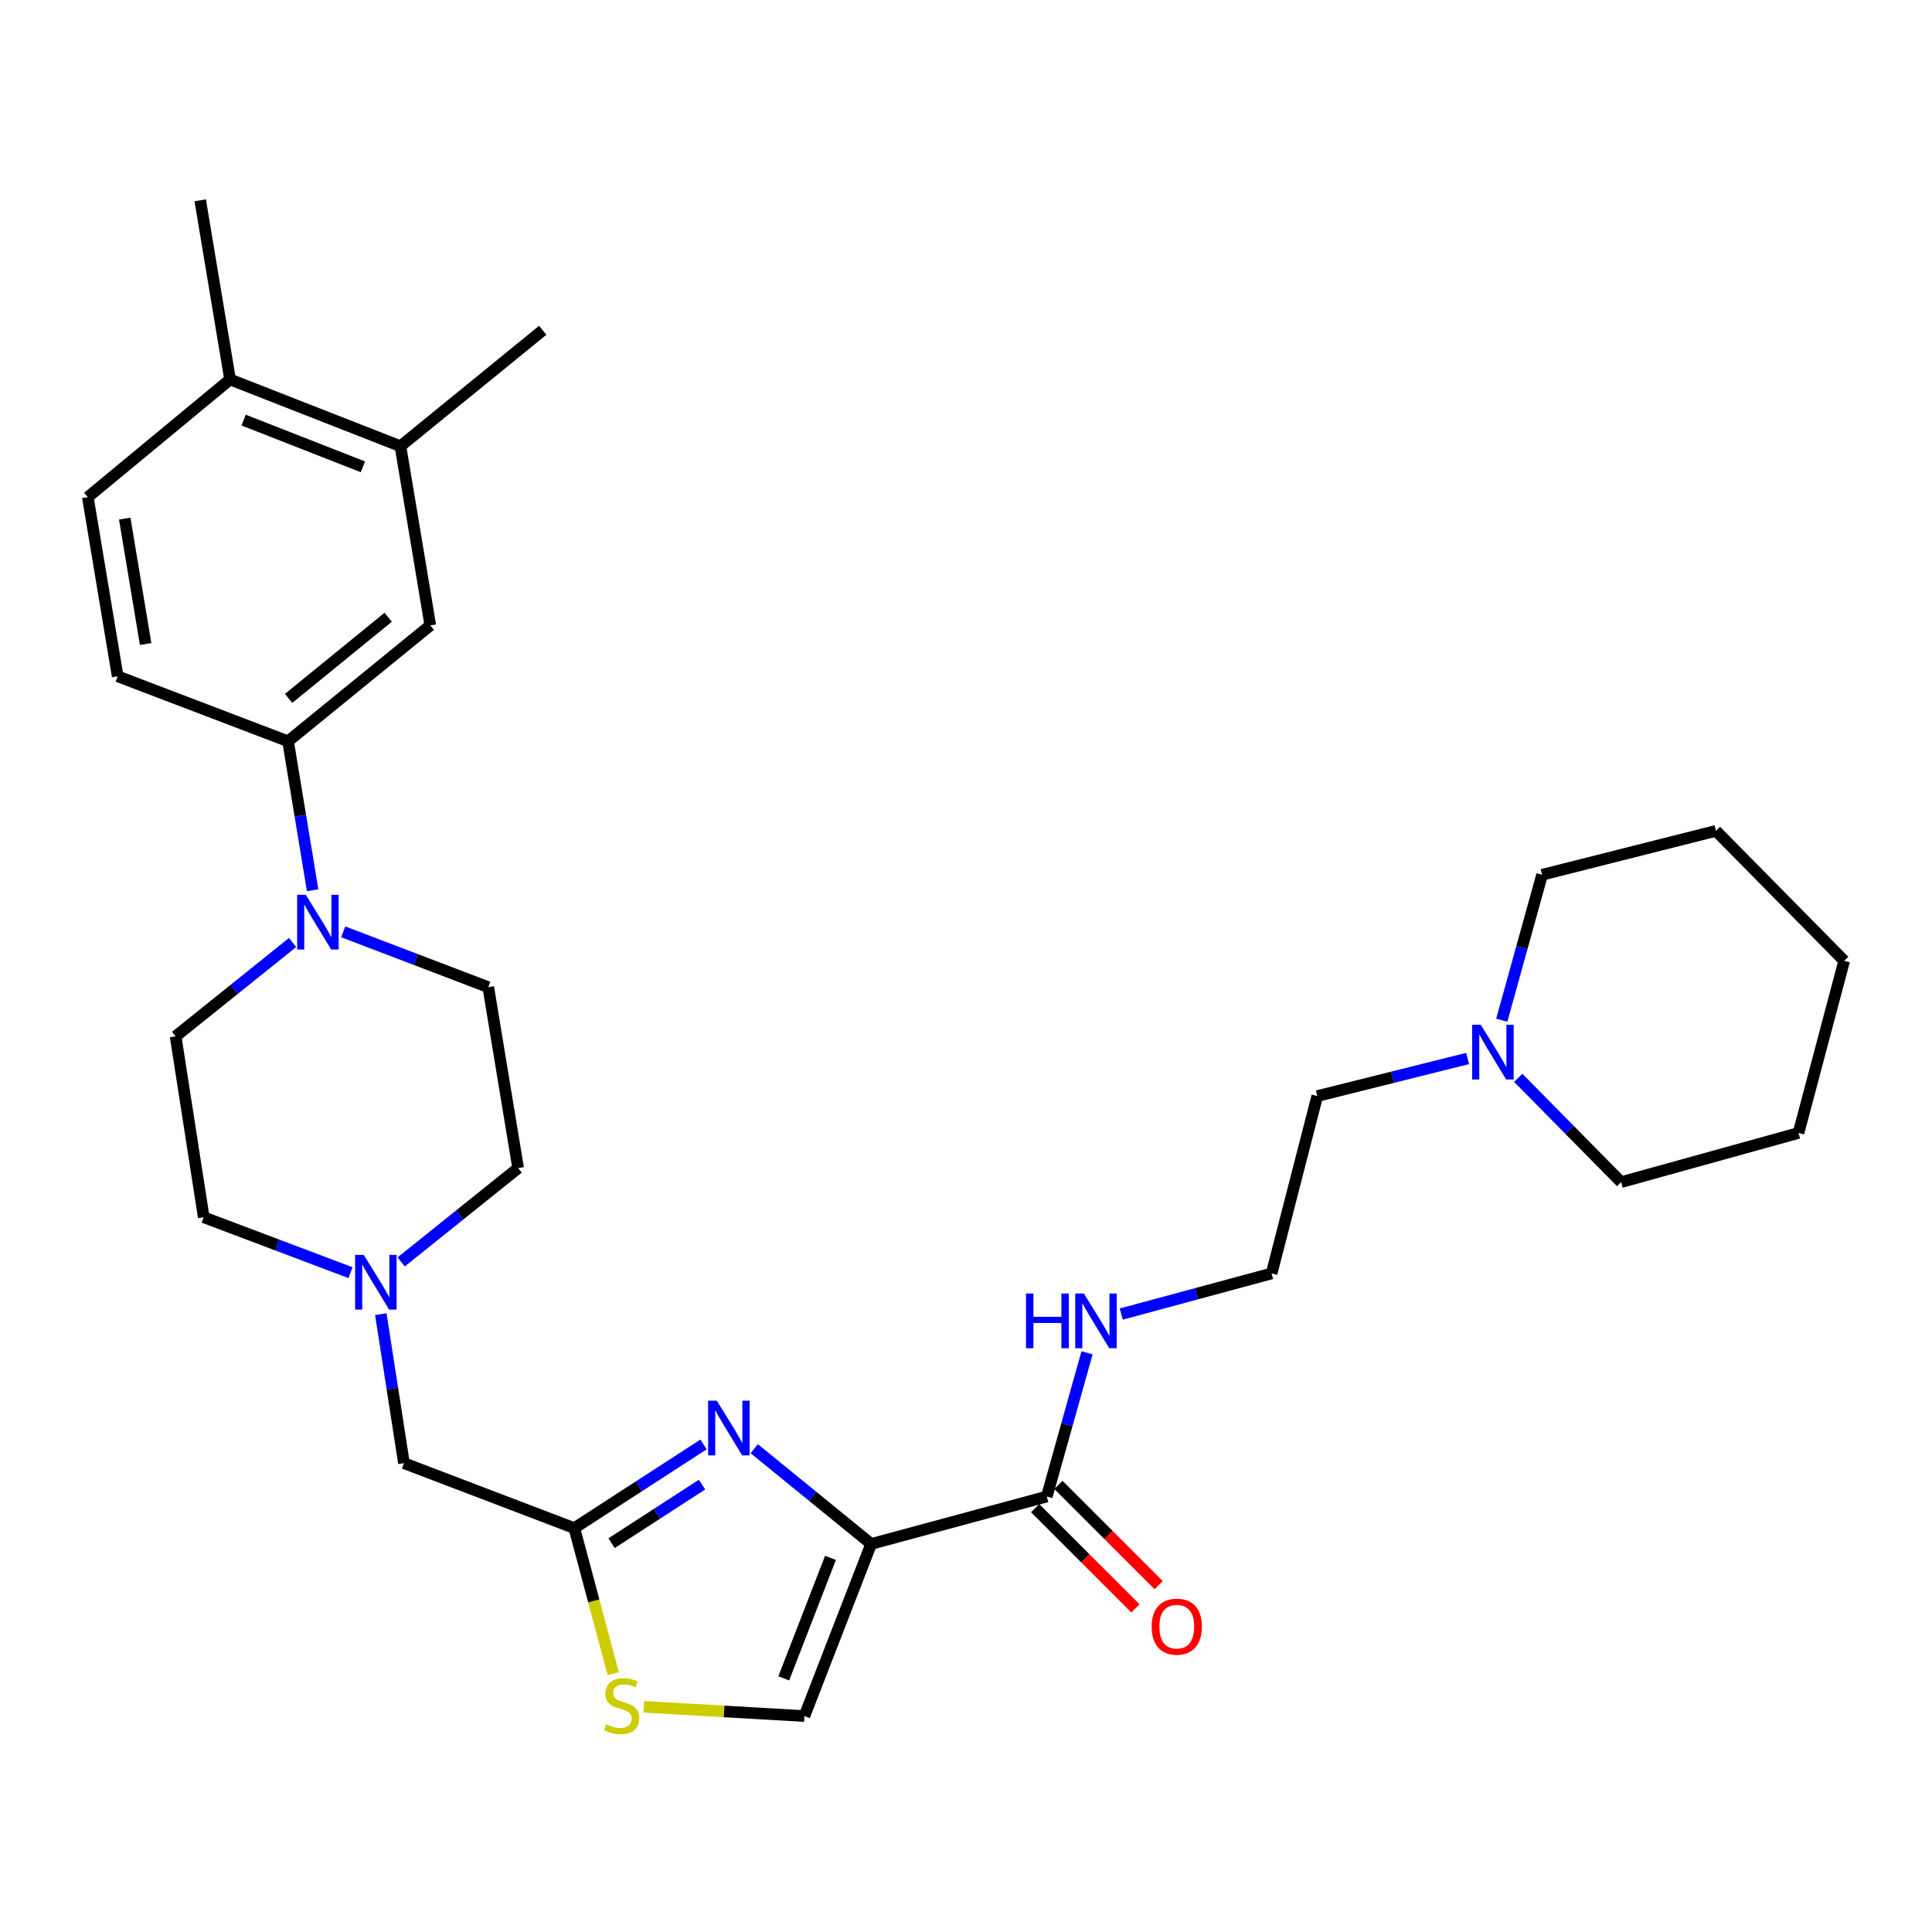 <?xml version='1.0' encoding='iso-8859-1'?>
<svg version='1.1' baseProfile='full'
              xmlns='http://www.w3.org/2000/svg'
                      xmlns:rdkit='http://www.rdkit.org/xml'
                      xmlns:xlink='http://www.w3.org/1999/xlink'
                  xml:space='preserve'
width='1000px' height='1000px' viewBox='0 0 1000 1000'>
<!-- END OF HEADER -->
<rect style='opacity:1.0;fill:#FFFFFF;stroke:none' width='1000' height='1000' x='0' y='0'> </rect>
<path class='bond-0' d='M 759.645,547.867 L 720.731,557.594' style='fill:none;fill-rule:evenodd;stroke:#0000FF;stroke-width:6px;stroke-linecap:butt;stroke-linejoin:miter;stroke-opacity:1' />
<path class='bond-0' d='M 720.731,557.594 L 681.818,567.322' style='fill:none;fill-rule:evenodd;stroke:#000000;stroke-width:6px;stroke-linecap:butt;stroke-linejoin:miter;stroke-opacity:1' />
<path class='bond-1' d='M 777.314,528.055 L 787.75,490.417' style='fill:none;fill-rule:evenodd;stroke:#0000FF;stroke-width:6px;stroke-linecap:butt;stroke-linejoin:miter;stroke-opacity:1' />
<path class='bond-1' d='M 787.75,490.417 L 798.185,452.78' style='fill:none;fill-rule:evenodd;stroke:#000000;stroke-width:6px;stroke-linecap:butt;stroke-linejoin:miter;stroke-opacity:1' />
<path class='bond-2' d='M 785.83,557.879 L 812.463,584.876' style='fill:none;fill-rule:evenodd;stroke:#0000FF;stroke-width:6px;stroke-linecap:butt;stroke-linejoin:miter;stroke-opacity:1' />
<path class='bond-2' d='M 812.463,584.876 L 839.096,611.873' style='fill:none;fill-rule:evenodd;stroke:#000000;stroke-width:6px;stroke-linecap:butt;stroke-linejoin:miter;stroke-opacity:1' />
<path class='bond-3' d='M 535.8,780.616 L 561.749,806.565' style='fill:none;fill-rule:evenodd;stroke:#000000;stroke-width:6px;stroke-linecap:butt;stroke-linejoin:miter;stroke-opacity:1' />
<path class='bond-3' d='M 561.749,806.565 L 587.698,832.514' style='fill:none;fill-rule:evenodd;stroke:#FF0000;stroke-width:6px;stroke-linecap:butt;stroke-linejoin:miter;stroke-opacity:1' />
<path class='bond-3' d='M 547.837,768.579 L 573.786,794.528' style='fill:none;fill-rule:evenodd;stroke:#000000;stroke-width:6px;stroke-linecap:butt;stroke-linejoin:miter;stroke-opacity:1' />
<path class='bond-3' d='M 573.786,794.528 L 599.734,820.477' style='fill:none;fill-rule:evenodd;stroke:#FF0000;stroke-width:6px;stroke-linecap:butt;stroke-linejoin:miter;stroke-opacity:1' />
<path class='bond-4' d='M 541.818,774.598 L 552.234,737.403' style='fill:none;fill-rule:evenodd;stroke:#000000;stroke-width:6px;stroke-linecap:butt;stroke-linejoin:miter;stroke-opacity:1' />
<path class='bond-4' d='M 552.234,737.403 L 562.65,700.209' style='fill:none;fill-rule:evenodd;stroke:#0000FF;stroke-width:6px;stroke-linecap:butt;stroke-linejoin:miter;stroke-opacity:1' />
<path class='bond-5' d='M 541.818,774.598 L 450.909,799.148' style='fill:none;fill-rule:evenodd;stroke:#000000;stroke-width:6px;stroke-linecap:butt;stroke-linejoin:miter;stroke-opacity:1' />
<path class='bond-6' d='M 580.37,680.153 L 619.278,669.646' style='fill:none;fill-rule:evenodd;stroke:#0000FF;stroke-width:6px;stroke-linecap:butt;stroke-linejoin:miter;stroke-opacity:1' />
<path class='bond-6' d='M 619.278,669.646 L 658.185,659.139' style='fill:none;fill-rule:evenodd;stroke:#000000;stroke-width:6px;stroke-linecap:butt;stroke-linejoin:miter;stroke-opacity:1' />
<path class='bond-7' d='M 681.818,567.322 L 658.185,659.139' style='fill:none;fill-rule:evenodd;stroke:#000000;stroke-width:6px;stroke-linecap:butt;stroke-linejoin:miter;stroke-opacity:1' />
<path class='bond-8' d='M 333.261,883.444 L 374.812,885.838' style='fill:none;fill-rule:evenodd;stroke:#CCCC00;stroke-width:6px;stroke-linecap:butt;stroke-linejoin:miter;stroke-opacity:1' />
<path class='bond-8' d='M 374.812,885.838 L 416.363,888.232' style='fill:none;fill-rule:evenodd;stroke:#000000;stroke-width:6px;stroke-linecap:butt;stroke-linejoin:miter;stroke-opacity:1' />
<path class='bond-9' d='M 317.405,866.288 L 307.339,828.623' style='fill:none;fill-rule:evenodd;stroke:#CCCC00;stroke-width:6px;stroke-linecap:butt;stroke-linejoin:miter;stroke-opacity:1' />
<path class='bond-9' d='M 307.339,828.623 L 297.273,790.958' style='fill:none;fill-rule:evenodd;stroke:#000000;stroke-width:6px;stroke-linecap:butt;stroke-linejoin:miter;stroke-opacity:1' />
<path class='bond-10' d='M 181.422,658.733 L 143.435,644.391' style='fill:none;fill-rule:evenodd;stroke:#0000FF;stroke-width:6px;stroke-linecap:butt;stroke-linejoin:miter;stroke-opacity:1' />
<path class='bond-10' d='M 143.435,644.391 L 105.449,630.049' style='fill:none;fill-rule:evenodd;stroke:#000000;stroke-width:6px;stroke-linecap:butt;stroke-linejoin:miter;stroke-opacity:1' />
<path class='bond-11' d='M 207.643,653.176 L 237.913,628.888' style='fill:none;fill-rule:evenodd;stroke:#0000FF;stroke-width:6px;stroke-linecap:butt;stroke-linejoin:miter;stroke-opacity:1' />
<path class='bond-11' d='M 237.913,628.888 L 268.183,604.601' style='fill:none;fill-rule:evenodd;stroke:#000000;stroke-width:6px;stroke-linecap:butt;stroke-linejoin:miter;stroke-opacity:1' />
<path class='bond-12' d='M 197.11,680.216 L 203.098,718.773' style='fill:none;fill-rule:evenodd;stroke:#0000FF;stroke-width:6px;stroke-linecap:butt;stroke-linejoin:miter;stroke-opacity:1' />
<path class='bond-12' d='M 203.098,718.773 L 209.087,757.329' style='fill:none;fill-rule:evenodd;stroke:#000000;stroke-width:6px;stroke-linecap:butt;stroke-linejoin:miter;stroke-opacity:1' />
<path class='bond-13' d='M 416.363,888.232 L 450.909,799.148' style='fill:none;fill-rule:evenodd;stroke:#000000;stroke-width:6px;stroke-linecap:butt;stroke-linejoin:miter;stroke-opacity:1' />
<path class='bond-13' d='M 405.674,868.715 L 429.857,806.356' style='fill:none;fill-rule:evenodd;stroke:#000000;stroke-width:6px;stroke-linecap:butt;stroke-linejoin:miter;stroke-opacity:1' />
<path class='bond-14' d='M 450.909,799.148 L 420.646,774.489' style='fill:none;fill-rule:evenodd;stroke:#000000;stroke-width:6px;stroke-linecap:butt;stroke-linejoin:miter;stroke-opacity:1' />
<path class='bond-14' d='M 420.646,774.489 L 390.383,749.83' style='fill:none;fill-rule:evenodd;stroke:#0000FF;stroke-width:6px;stroke-linecap:butt;stroke-linejoin:miter;stroke-opacity:1' />
<path class='bond-15' d='M 252.731,510.959 L 215.188,496.638' style='fill:none;fill-rule:evenodd;stroke:#000000;stroke-width:6px;stroke-linecap:butt;stroke-linejoin:miter;stroke-opacity:1' />
<path class='bond-15' d='M 215.188,496.638 L 177.645,482.317' style='fill:none;fill-rule:evenodd;stroke:#0000FF;stroke-width:6px;stroke-linecap:butt;stroke-linejoin:miter;stroke-opacity:1' />
<path class='bond-16' d='M 252.731,510.959 L 268.183,604.601' style='fill:none;fill-rule:evenodd;stroke:#000000;stroke-width:6px;stroke-linecap:butt;stroke-linejoin:miter;stroke-opacity:1' />
<path class='bond-17' d='M 151.445,487.833 L 121.175,512.125' style='fill:none;fill-rule:evenodd;stroke:#0000FF;stroke-width:6px;stroke-linecap:butt;stroke-linejoin:miter;stroke-opacity:1' />
<path class='bond-17' d='M 121.175,512.125 L 90.904,536.417' style='fill:none;fill-rule:evenodd;stroke:#000000;stroke-width:6px;stroke-linecap:butt;stroke-linejoin:miter;stroke-opacity:1' />
<path class='bond-18' d='M 161.817,460.788 L 155.455,422.238' style='fill:none;fill-rule:evenodd;stroke:#0000FF;stroke-width:6px;stroke-linecap:butt;stroke-linejoin:miter;stroke-opacity:1' />
<path class='bond-18' d='M 155.455,422.238 L 149.093,383.688' style='fill:none;fill-rule:evenodd;stroke:#000000;stroke-width:6px;stroke-linecap:butt;stroke-linejoin:miter;stroke-opacity:1' />
<path class='bond-19' d='M 90.904,536.417 L 105.449,630.049' style='fill:none;fill-rule:evenodd;stroke:#000000;stroke-width:6px;stroke-linecap:butt;stroke-linejoin:miter;stroke-opacity:1' />
<path class='bond-20' d='M 149.093,383.688 L 222.724,323.684' style='fill:none;fill-rule:evenodd;stroke:#000000;stroke-width:6px;stroke-linecap:butt;stroke-linejoin:miter;stroke-opacity:1' />
<path class='bond-20' d='M 149.384,361.491 L 200.926,319.489' style='fill:none;fill-rule:evenodd;stroke:#000000;stroke-width:6px;stroke-linecap:butt;stroke-linejoin:miter;stroke-opacity:1' />
<path class='bond-21' d='M 149.093,383.688 L 60.907,350.05' style='fill:none;fill-rule:evenodd;stroke:#000000;stroke-width:6px;stroke-linecap:butt;stroke-linejoin:miter;stroke-opacity:1' />
<path class='bond-22' d='M 222.724,323.684 L 207.271,230.959' style='fill:none;fill-rule:evenodd;stroke:#000000;stroke-width:6px;stroke-linecap:butt;stroke-linejoin:miter;stroke-opacity:1' />
<path class='bond-23' d='M 207.271,230.959 L 119.086,196.413' style='fill:none;fill-rule:evenodd;stroke:#000000;stroke-width:6px;stroke-linecap:butt;stroke-linejoin:miter;stroke-opacity:1' />
<path class='bond-23' d='M 187.835,241.627 L 126.105,217.444' style='fill:none;fill-rule:evenodd;stroke:#000000;stroke-width:6px;stroke-linecap:butt;stroke-linejoin:miter;stroke-opacity:1' />
<path class='bond-24' d='M 207.271,230.959 L 280.912,170.955' style='fill:none;fill-rule:evenodd;stroke:#000000;stroke-width:6px;stroke-linecap:butt;stroke-linejoin:miter;stroke-opacity:1' />
<path class='bond-25' d='M 119.086,196.413 L 45.455,257.325' style='fill:none;fill-rule:evenodd;stroke:#000000;stroke-width:6px;stroke-linecap:butt;stroke-linejoin:miter;stroke-opacity:1' />
<path class='bond-26' d='M 119.086,196.413 L 103.633,103.688' style='fill:none;fill-rule:evenodd;stroke:#000000;stroke-width:6px;stroke-linecap:butt;stroke-linejoin:miter;stroke-opacity:1' />
<path class='bond-27' d='M 45.455,257.325 L 60.907,350.05' style='fill:none;fill-rule:evenodd;stroke:#000000;stroke-width:6px;stroke-linecap:butt;stroke-linejoin:miter;stroke-opacity:1' />
<path class='bond-27' d='M 64.563,268.435 L 75.38,333.343' style='fill:none;fill-rule:evenodd;stroke:#000000;stroke-width:6px;stroke-linecap:butt;stroke-linejoin:miter;stroke-opacity:1' />
<path class='bond-28' d='M 364.146,747.644 L 330.709,769.301' style='fill:none;fill-rule:evenodd;stroke:#0000FF;stroke-width:6px;stroke-linecap:butt;stroke-linejoin:miter;stroke-opacity:1' />
<path class='bond-28' d='M 330.709,769.301 L 297.273,790.958' style='fill:none;fill-rule:evenodd;stroke:#000000;stroke-width:6px;stroke-linecap:butt;stroke-linejoin:miter;stroke-opacity:1' />
<path class='bond-28' d='M 363.369,768.428 L 339.963,783.588' style='fill:none;fill-rule:evenodd;stroke:#0000FF;stroke-width:6px;stroke-linecap:butt;stroke-linejoin:miter;stroke-opacity:1' />
<path class='bond-28' d='M 339.963,783.588 L 316.558,798.748' style='fill:none;fill-rule:evenodd;stroke:#000000;stroke-width:6px;stroke-linecap:butt;stroke-linejoin:miter;stroke-opacity:1' />
<path class='bond-29' d='M 297.273,790.958 L 209.087,757.329' style='fill:none;fill-rule:evenodd;stroke:#000000;stroke-width:6px;stroke-linecap:butt;stroke-linejoin:miter;stroke-opacity:1' />
<path class='bond-30' d='M 798.185,452.78 L 888.186,430.055' style='fill:none;fill-rule:evenodd;stroke:#000000;stroke-width:6px;stroke-linecap:butt;stroke-linejoin:miter;stroke-opacity:1' />
<path class='bond-31' d='M 839.096,611.873 L 930.913,586.415' style='fill:none;fill-rule:evenodd;stroke:#000000;stroke-width:6px;stroke-linecap:butt;stroke-linejoin:miter;stroke-opacity:1' />
<path class='bond-32' d='M 930.913,586.415 L 954.545,497.322' style='fill:none;fill-rule:evenodd;stroke:#000000;stroke-width:6px;stroke-linecap:butt;stroke-linejoin:miter;stroke-opacity:1' />
<path class='bond-33' d='M 888.186,430.055 L 954.545,497.322' style='fill:none;fill-rule:evenodd;stroke:#000000;stroke-width:6px;stroke-linecap:butt;stroke-linejoin:miter;stroke-opacity:1' />
<path  class='atom-0' d='M 766.467 530.437
L 775.747 545.437
Q 776.667 546.917, 778.147 549.597
Q 779.627 552.277, 779.707 552.437
L 779.707 530.437
L 783.467 530.437
L 783.467 558.757
L 779.587 558.757
L 769.627 542.357
Q 768.467 540.437, 767.227 538.237
Q 766.027 536.037, 765.667 535.357
L 765.667 558.757
L 761.987 558.757
L 761.987 530.437
L 766.467 530.437
' fill='#0000FF'/>
<path  class='atom-2' d='M 596.095 841.954
Q 596.095 835.154, 599.455 831.354
Q 602.815 827.554, 609.095 827.554
Q 615.375 827.554, 618.735 831.354
Q 622.095 835.154, 622.095 841.954
Q 622.095 848.834, 618.695 852.754
Q 615.295 856.634, 609.095 856.634
Q 602.855 856.634, 599.455 852.754
Q 596.095 848.874, 596.095 841.954
M 609.095 853.434
Q 613.415 853.434, 615.735 850.554
Q 618.095 847.634, 618.095 841.954
Q 618.095 836.394, 615.735 833.594
Q 613.415 830.754, 609.095 830.754
Q 604.775 830.754, 602.415 833.554
Q 600.095 836.354, 600.095 841.954
Q 600.095 847.674, 602.415 850.554
Q 604.775 853.434, 609.095 853.434
' fill='#FF0000'/>
<path  class='atom-3' d='M 531.056 669.529
L 534.896 669.529
L 534.896 681.569
L 549.376 681.569
L 549.376 669.529
L 553.216 669.529
L 553.216 697.849
L 549.376 697.849
L 549.376 684.769
L 534.896 684.769
L 534.896 697.849
L 531.056 697.849
L 531.056 669.529
' fill='#0000FF'/>
<path  class='atom-3' d='M 561.016 669.529
L 570.296 684.529
Q 571.216 686.009, 572.696 688.689
Q 574.176 691.369, 574.256 691.529
L 574.256 669.529
L 578.016 669.529
L 578.016 697.849
L 574.136 697.849
L 564.176 681.449
Q 563.016 679.529, 561.776 677.329
Q 560.576 675.129, 560.216 674.449
L 560.216 697.849
L 556.536 697.849
L 556.536 669.529
L 561.016 669.529
' fill='#0000FF'/>
<path  class='atom-5' d='M 313.813 892.505
Q 314.133 892.625, 315.453 893.185
Q 316.773 893.745, 318.213 894.105
Q 319.693 894.425, 321.133 894.425
Q 323.813 894.425, 325.373 893.145
Q 326.933 891.825, 326.933 889.545
Q 326.933 887.985, 326.133 887.025
Q 325.373 886.065, 324.173 885.545
Q 322.973 885.025, 320.973 884.425
Q 318.453 883.665, 316.933 882.945
Q 315.453 882.225, 314.373 880.705
Q 313.333 879.185, 313.333 876.625
Q 313.333 873.065, 315.733 870.865
Q 318.173 868.665, 322.973 868.665
Q 326.253 868.665, 329.973 870.225
L 329.053 873.305
Q 325.653 871.905, 323.093 871.905
Q 320.333 871.905, 318.813 873.065
Q 317.293 874.185, 317.333 876.145
Q 317.333 877.665, 318.093 878.585
Q 318.893 879.505, 320.013 880.025
Q 321.173 880.545, 323.093 881.145
Q 325.653 881.945, 327.173 882.745
Q 328.693 883.545, 329.773 885.185
Q 330.893 886.785, 330.893 889.545
Q 330.893 893.465, 328.253 895.585
Q 325.653 897.665, 321.293 897.665
Q 318.773 897.665, 316.853 897.105
Q 314.973 896.585, 312.733 895.665
L 313.813 892.505
' fill='#CCCC00'/>
<path  class='atom-6' d='M 188.282 649.527
L 197.562 664.527
Q 198.482 666.007, 199.962 668.687
Q 201.442 671.367, 201.522 671.527
L 201.522 649.527
L 205.282 649.527
L 205.282 677.847
L 201.402 677.847
L 191.442 661.447
Q 190.282 659.527, 189.042 657.327
Q 187.842 655.127, 187.482 654.447
L 187.482 677.847
L 183.802 677.847
L 183.802 649.527
L 188.282 649.527
' fill='#0000FF'/>
<path  class='atom-10' d='M 158.285 463.16
L 167.565 478.16
Q 168.485 479.64, 169.965 482.32
Q 171.445 485, 171.525 485.16
L 171.525 463.16
L 175.285 463.16
L 175.285 491.48
L 171.405 491.48
L 161.445 475.08
Q 160.285 473.16, 159.045 470.96
Q 157.845 468.76, 157.485 468.08
L 157.485 491.48
L 153.805 491.48
L 153.805 463.16
L 158.285 463.16
' fill='#0000FF'/>
<path  class='atom-22' d='M 371.008 724.984
L 380.288 739.984
Q 381.208 741.464, 382.688 744.144
Q 384.168 746.824, 384.248 746.984
L 384.248 724.984
L 388.008 724.984
L 388.008 753.304
L 384.128 753.304
L 374.168 736.904
Q 373.008 734.984, 371.768 732.784
Q 370.568 730.584, 370.208 729.904
L 370.208 753.304
L 366.528 753.304
L 366.528 724.984
L 371.008 724.984
' fill='#0000FF'/>
</svg>
